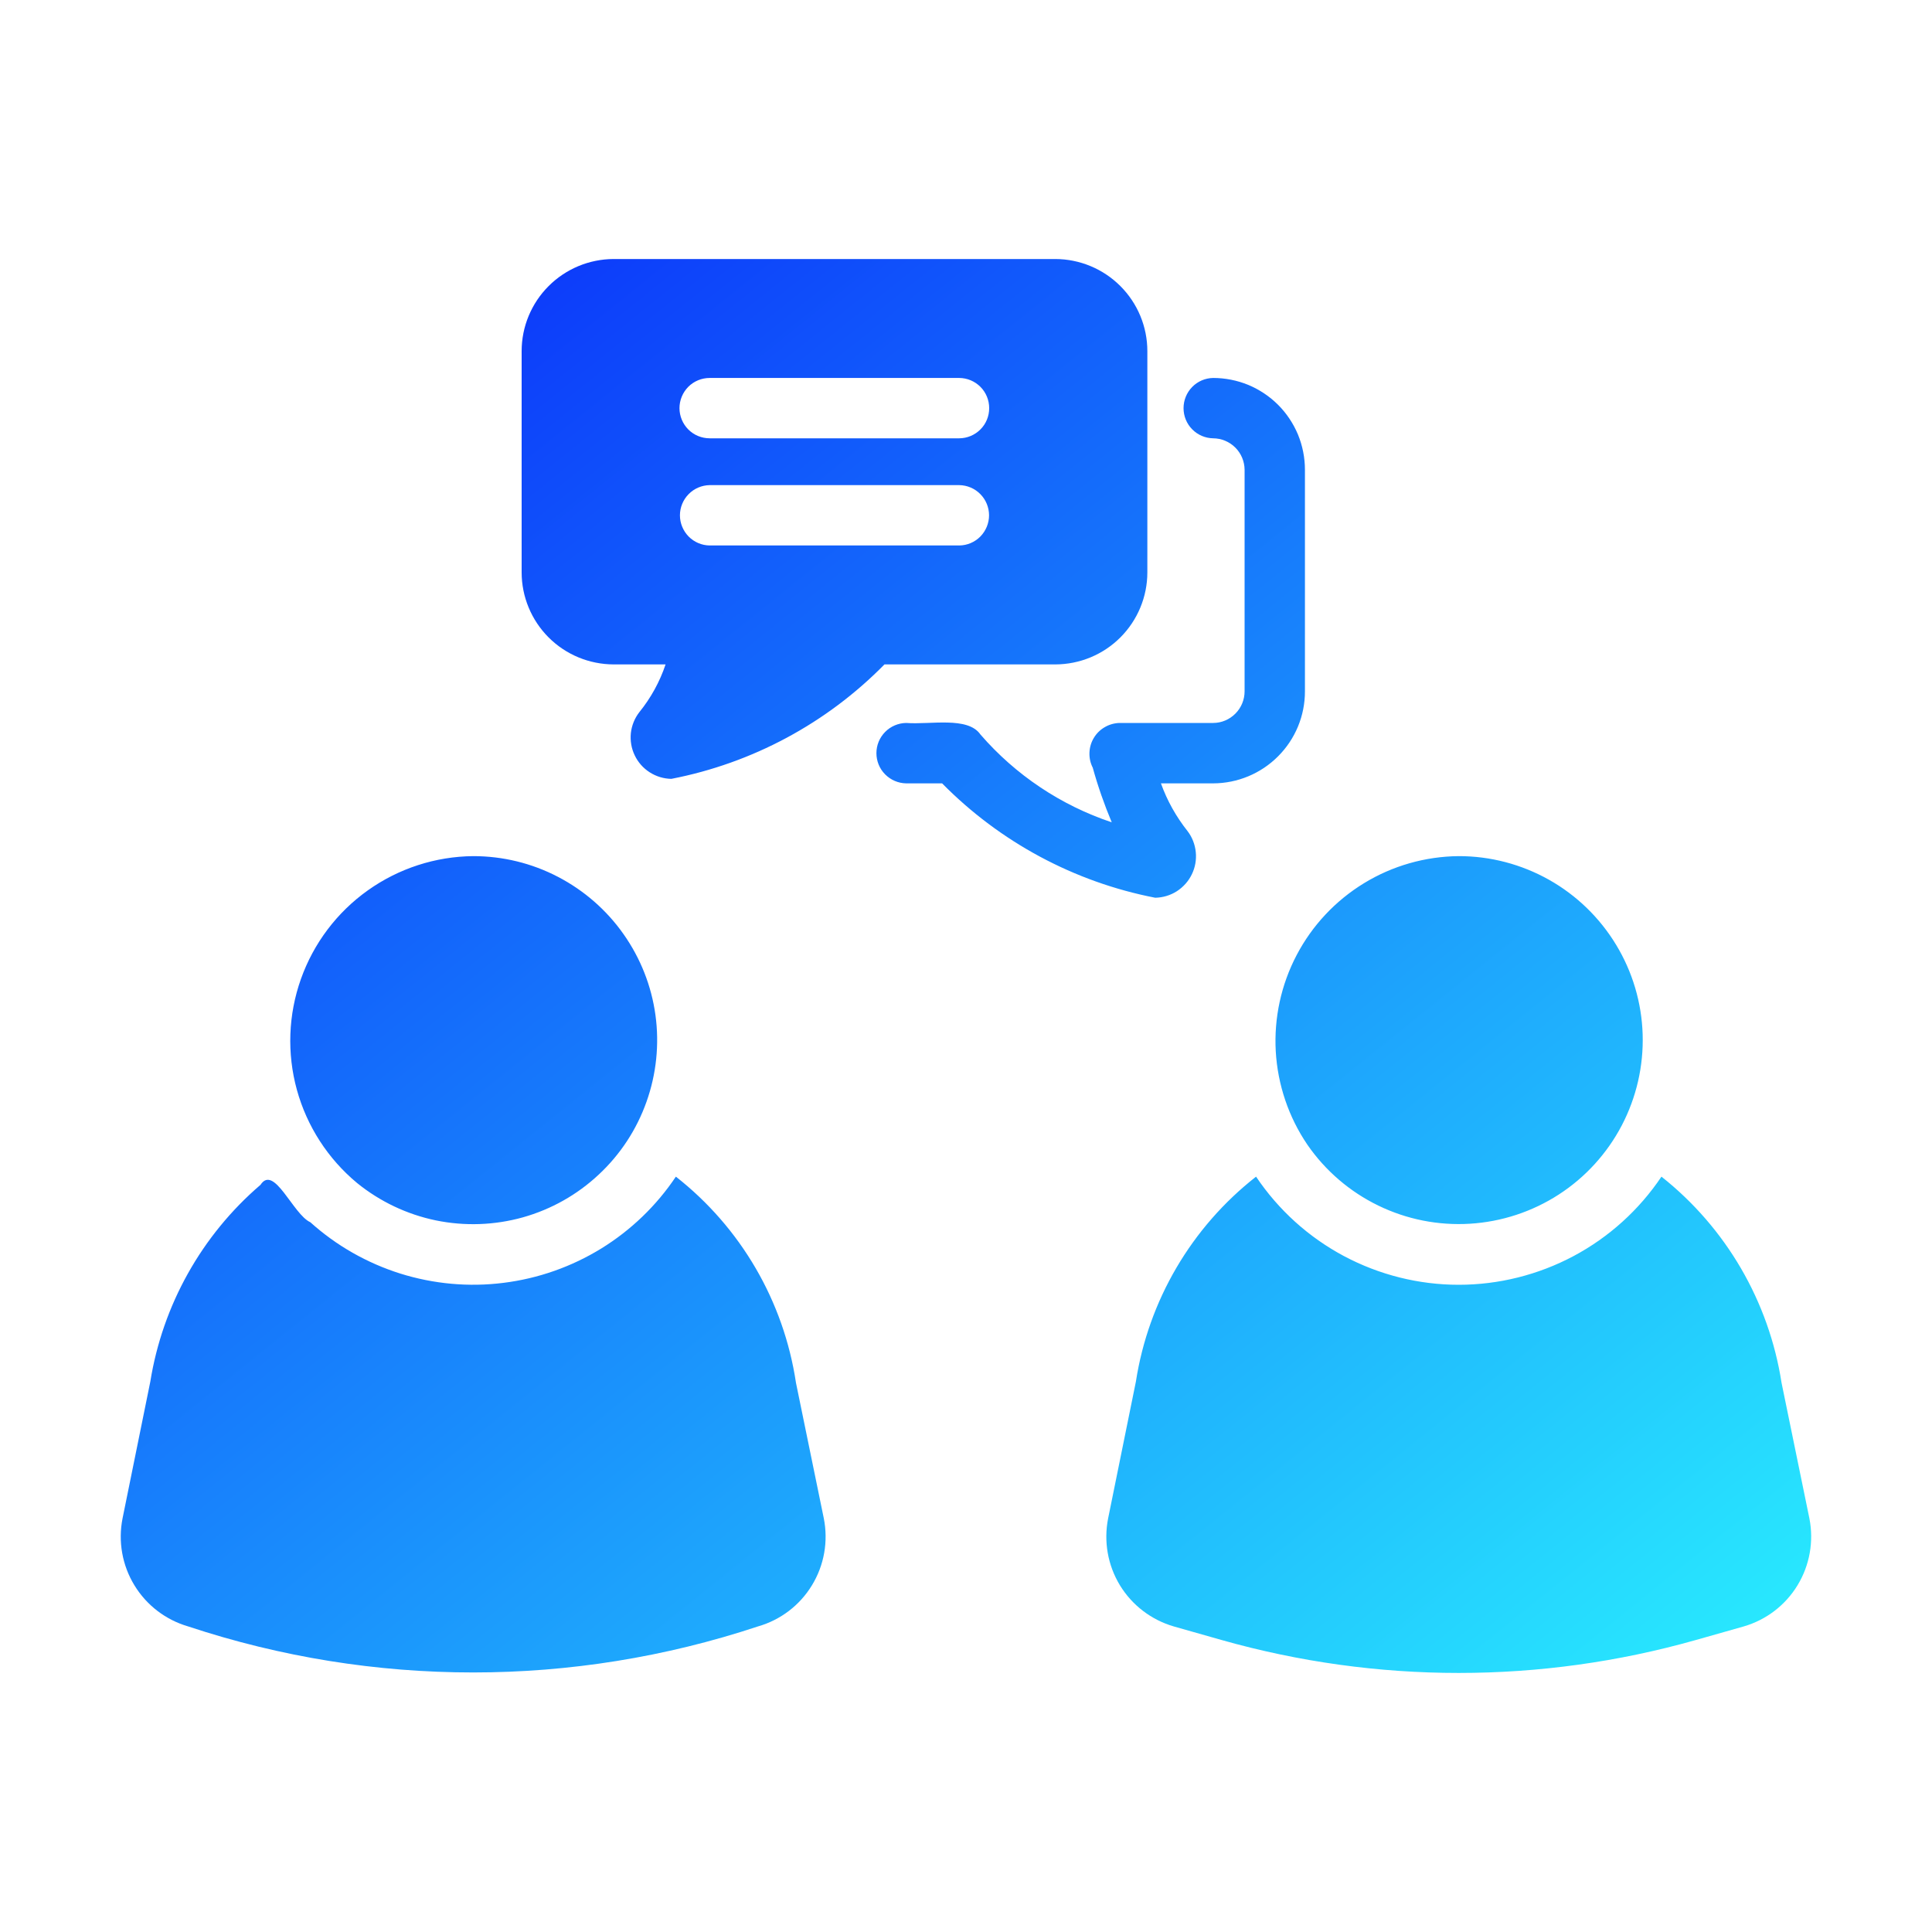 <svg width="30" height="30" viewBox="0 0 30 30" fill="none" xmlns="http://www.w3.org/2000/svg">
<path d="M12.792 23.577C12.863 23.934 12.798 24.305 12.608 24.616C12.419 24.927 12.12 25.155 11.77 25.255C8.898 26.208 5.796 26.208 2.925 25.256C2.575 25.155 2.276 24.927 2.087 24.616C1.897 24.305 1.832 23.934 1.903 23.577L2.334 21.454C2.525 20.265 3.131 19.182 4.045 18.398C4.256 18.074 4.549 18.856 4.819 18.979C5.222 19.342 5.699 19.613 6.216 19.776C6.734 19.938 7.28 19.988 7.818 19.92C8.357 19.853 8.874 19.671 9.336 19.387C9.798 19.102 10.193 18.722 10.495 18.271C11.503 19.061 12.17 20.206 12.36 21.473L12.792 23.577ZM5.545 18.37C5.9 18.658 6.319 18.857 6.767 18.95C7.215 19.042 7.678 19.026 8.119 18.903C8.559 18.779 8.963 18.552 9.297 18.239C9.632 17.927 9.886 17.54 10.039 17.108C10.192 16.678 10.24 16.216 10.178 15.763C10.116 15.31 9.946 14.879 9.682 14.505C9.419 14.131 9.069 13.826 8.663 13.615C8.258 13.404 7.807 13.294 7.35 13.294C6.762 13.299 6.19 13.485 5.711 13.826C5.232 14.167 4.87 14.647 4.673 15.201C4.476 15.755 4.454 16.356 4.61 16.923C4.766 17.489 5.093 17.995 5.545 18.37ZM20.301 17.775C20.58 18.179 20.959 18.505 21.402 18.72C21.844 18.935 22.334 19.032 22.825 19.002C23.316 18.972 23.791 18.816 24.204 18.549C24.617 18.282 24.954 17.912 25.182 17.477C25.41 17.041 25.522 16.554 25.507 16.062C25.492 15.571 25.35 15.091 25.095 14.671C24.84 14.25 24.481 13.902 24.053 13.661C23.624 13.42 23.141 13.293 22.649 13.294C22.13 13.299 21.622 13.444 21.179 13.715C20.736 13.986 20.375 14.371 20.134 14.831C19.893 15.291 19.781 15.808 19.81 16.326C19.84 16.844 20.009 17.345 20.301 17.775ZM28.096 23.577L27.664 21.473C27.468 20.209 26.802 19.065 25.799 18.271C25.452 18.788 24.984 19.211 24.435 19.504C23.886 19.796 23.273 19.95 22.651 19.95C22.029 19.95 21.417 19.796 20.868 19.504C20.319 19.211 19.851 18.788 19.504 18.271C18.5 19.057 17.833 20.195 17.638 21.454L17.207 23.577C17.136 23.934 17.201 24.305 17.39 24.616C17.58 24.927 17.879 25.155 18.229 25.256L18.969 25.466C21.377 26.148 23.926 26.148 26.333 25.466L27.074 25.256C27.424 25.155 27.723 24.927 27.912 24.616C28.101 24.305 28.167 23.934 28.096 23.577ZM13.734 10.317C12.836 11.231 11.682 11.85 10.425 12.094C10.305 12.092 10.189 12.057 10.088 11.992C9.988 11.928 9.907 11.837 9.856 11.729C9.804 11.622 9.784 11.502 9.796 11.383C9.809 11.265 9.855 11.152 9.928 11.058C10.107 10.837 10.245 10.586 10.335 10.317H9.529C9.15 10.316 8.787 10.166 8.519 9.898C8.251 9.63 8.1 9.266 8.1 8.888V5.452C8.1 5.073 8.251 4.71 8.519 4.442C8.787 4.174 9.15 4.023 9.529 4.022H16.387C16.766 4.023 17.129 4.174 17.397 4.442C17.665 4.71 17.816 5.073 17.816 5.452V8.888C17.816 9.266 17.665 9.63 17.397 9.898C17.129 10.166 16.766 10.316 16.387 10.317L13.734 10.317ZM14.896 8.47C15.019 8.469 15.137 8.418 15.223 8.331C15.309 8.243 15.358 8.125 15.358 8.002C15.358 7.879 15.309 7.76 15.223 7.673C15.137 7.585 15.019 7.535 14.896 7.533H11.02C10.897 7.535 10.779 7.585 10.693 7.673C10.607 7.76 10.558 7.879 10.558 8.002C10.558 8.125 10.607 8.243 10.693 8.331C10.779 8.418 10.897 8.469 11.02 8.47H14.896ZM14.896 5.869H11.02C10.896 5.869 10.776 5.918 10.688 6.006C10.601 6.094 10.551 6.213 10.551 6.338C10.551 6.462 10.601 6.581 10.688 6.669C10.776 6.757 10.896 6.806 11.02 6.806H14.896C15.02 6.805 15.138 6.755 15.225 6.667C15.312 6.58 15.36 6.461 15.36 6.338C15.36 6.214 15.312 6.096 15.225 6.008C15.138 5.92 15.02 5.87 14.896 5.869ZM17.938 13.94C18.057 13.938 18.174 13.903 18.274 13.839C18.374 13.774 18.455 13.684 18.507 13.576C18.559 13.469 18.58 13.35 18.568 13.231C18.556 13.112 18.512 12.999 18.44 12.905C18.263 12.682 18.123 12.432 18.027 12.164H18.838C19.217 12.163 19.579 12.012 19.846 11.744C20.114 11.476 20.264 11.113 20.263 10.734V7.294C20.263 7.107 20.226 6.921 20.155 6.748C20.083 6.576 19.978 6.418 19.846 6.286C19.714 6.154 19.556 6.049 19.384 5.977C19.211 5.906 19.025 5.869 18.838 5.869C18.715 5.871 18.598 5.921 18.512 6.009C18.426 6.097 18.378 6.215 18.378 6.338C18.378 6.461 18.426 6.579 18.512 6.666C18.598 6.754 18.715 6.804 18.838 6.806C18.967 6.807 19.091 6.859 19.182 6.95C19.273 7.041 19.325 7.165 19.326 7.294V10.734C19.326 10.864 19.275 10.989 19.183 11.081C19.092 11.173 18.968 11.226 18.838 11.226H17.385C17.304 11.228 17.225 11.25 17.155 11.291C17.085 11.331 17.026 11.389 16.985 11.458C16.943 11.527 16.92 11.606 16.917 11.687C16.914 11.768 16.931 11.848 16.968 11.92C17.048 12.209 17.147 12.492 17.263 12.769C16.473 12.505 15.769 12.034 15.224 11.405C15.028 11.121 14.446 11.255 14.071 11.226C13.948 11.228 13.83 11.278 13.744 11.366C13.657 11.454 13.609 11.572 13.609 11.695C13.609 11.818 13.657 11.937 13.744 12.024C13.831 12.112 13.948 12.162 14.071 12.164H14.629C15.528 13.076 16.681 13.696 17.938 13.94Z" fill="url(#paint0_linear_1137_133)"/>
<defs>
<linearGradient id="paint0_linear_1137_133" x1="8" y1="4" x2="26.021" y2="26.386" gradientUnits="userSpaceOnUse">
<stop stop-color="#0C39FA"/>
<stop offset="1" stop-color="#28E8FE"/>
</linearGradient>
</defs>
</svg>
